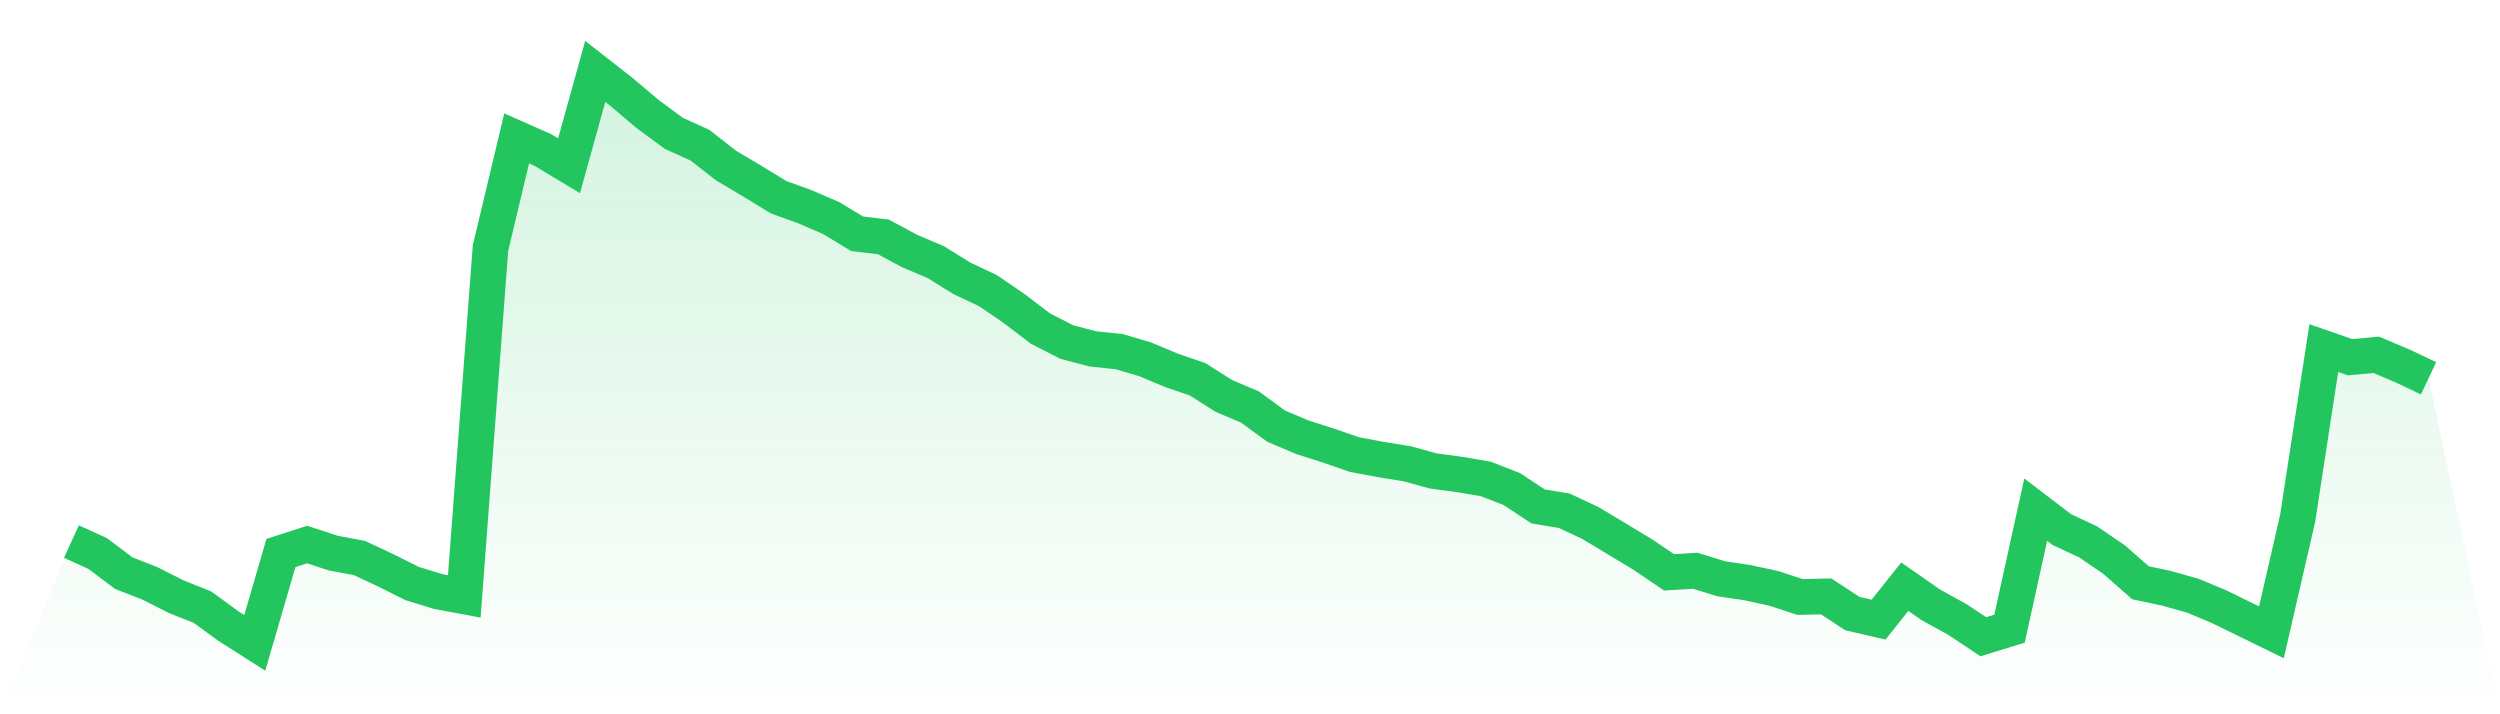 <svg viewBox="0 0 140 40" xmlns="http://www.w3.org/2000/svg">
<defs>
<linearGradient id="gradient" x1="0" x2="0" y1="0" y2="1">
<stop offset="0%" stop-color="#22c55e" stop-opacity="0.2"/>
<stop offset="100%" stop-color="#22c55e" stop-opacity="0"/>
</linearGradient>
</defs>
<path d="M4,30.327 L4,30.327 L5.467,30.996 L6.933,32.097 L8.4,32.672 L9.867,33.414 L11.333,33.997 L12.8,35.066 L14.267,36 L15.733,30.967 L17.2,30.494 L18.667,30.975 L20.133,31.249 L21.6,31.938 L23.067,32.672 L24.533,33.125 L26,33.398 L27.467,13.894 L28.933,7.752 L30.4,8.401 L31.867,9.282 L33.333,4 L34.8,5.146 L36.267,6.386 L37.733,7.467 L39.2,8.132 L40.667,9.278 L42.133,10.146 L43.6,11.044 L45.067,11.574 L46.533,12.206 L48,13.091 L49.467,13.266 L50.933,14.054 L52.4,14.678 L53.867,15.587 L55.333,16.28 L56.8,17.284 L58.267,18.401 L59.733,19.152 L61.2,19.539 L62.667,19.69 L64.133,20.122 L65.6,20.738 L67.067,21.24 L68.533,22.17 L70,22.794 L71.467,23.866 L72.933,24.486 L74.4,24.955 L75.867,25.461 L77.333,25.734 L78.8,25.971 L80.267,26.375 L81.733,26.57 L83.2,26.819 L84.667,27.39 L86.133,28.361 L87.6,28.602 L89.067,29.291 L90.533,30.172 L92,31.057 L93.467,32.052 L94.933,31.962 L96.4,32.415 L97.867,32.631 L99.333,32.949 L100.8,33.431 L102.267,33.398 L103.733,34.36 L105.2,34.699 L106.667,32.855 L108.133,33.875 L109.6,34.683 L111.067,35.657 L112.533,35.205 L114,28.54 L115.467,29.658 L116.933,30.343 L118.4,31.346 L119.867,32.635 L121.333,32.945 L122.8,33.361 L124.267,33.973 L125.733,34.691 L127.2,35.409 L128.667,29.03 L130.133,19.494 L131.6,20.004 L133.067,19.869 L134.533,20.489 L136,21.183 L140,40 L0,40 z" fill="url(#gradient)"/>
<path d="M4,30.327 L4,30.327 L5.467,30.996 L6.933,32.097 L8.4,32.672 L9.867,33.414 L11.333,33.997 L12.8,35.066 L14.267,36 L15.733,30.967 L17.2,30.494 L18.667,30.975 L20.133,31.249 L21.6,31.938 L23.067,32.672 L24.533,33.125 L26,33.398 L27.467,13.894 L28.933,7.752 L30.4,8.401 L31.867,9.282 L33.333,4 L34.8,5.146 L36.267,6.386 L37.733,7.467 L39.2,8.132 L40.667,9.278 L42.133,10.146 L43.6,11.044 L45.067,11.574 L46.533,12.206 L48,13.091 L49.467,13.266 L50.933,14.054 L52.4,14.678 L53.867,15.587 L55.333,16.28 L56.8,17.284 L58.267,18.401 L59.733,19.152 L61.2,19.539 L62.667,19.69 L64.133,20.122 L65.6,20.738 L67.067,21.24 L68.533,22.17 L70,22.794 L71.467,23.866 L72.933,24.486 L74.4,24.955 L75.867,25.461 L77.333,25.734 L78.8,25.971 L80.267,26.375 L81.733,26.57 L83.2,26.819 L84.667,27.39 L86.133,28.361 L87.6,28.602 L89.067,29.291 L90.533,30.172 L92,31.057 L93.467,32.052 L94.933,31.962 L96.4,32.415 L97.867,32.631 L99.333,32.949 L100.8,33.431 L102.267,33.398 L103.733,34.36 L105.2,34.699 L106.667,32.855 L108.133,33.875 L109.6,34.683 L111.067,35.657 L112.533,35.205 L114,28.54 L115.467,29.658 L116.933,30.343 L118.4,31.346 L119.867,32.635 L121.333,32.945 L122.8,33.361 L124.267,33.973 L125.733,34.691 L127.2,35.409 L128.667,29.03 L130.133,19.494 L131.6,20.004 L133.067,19.869 L134.533,20.489 L136,21.183" fill="none" stroke="#22c55e" stroke-width="2"/>
</svg>